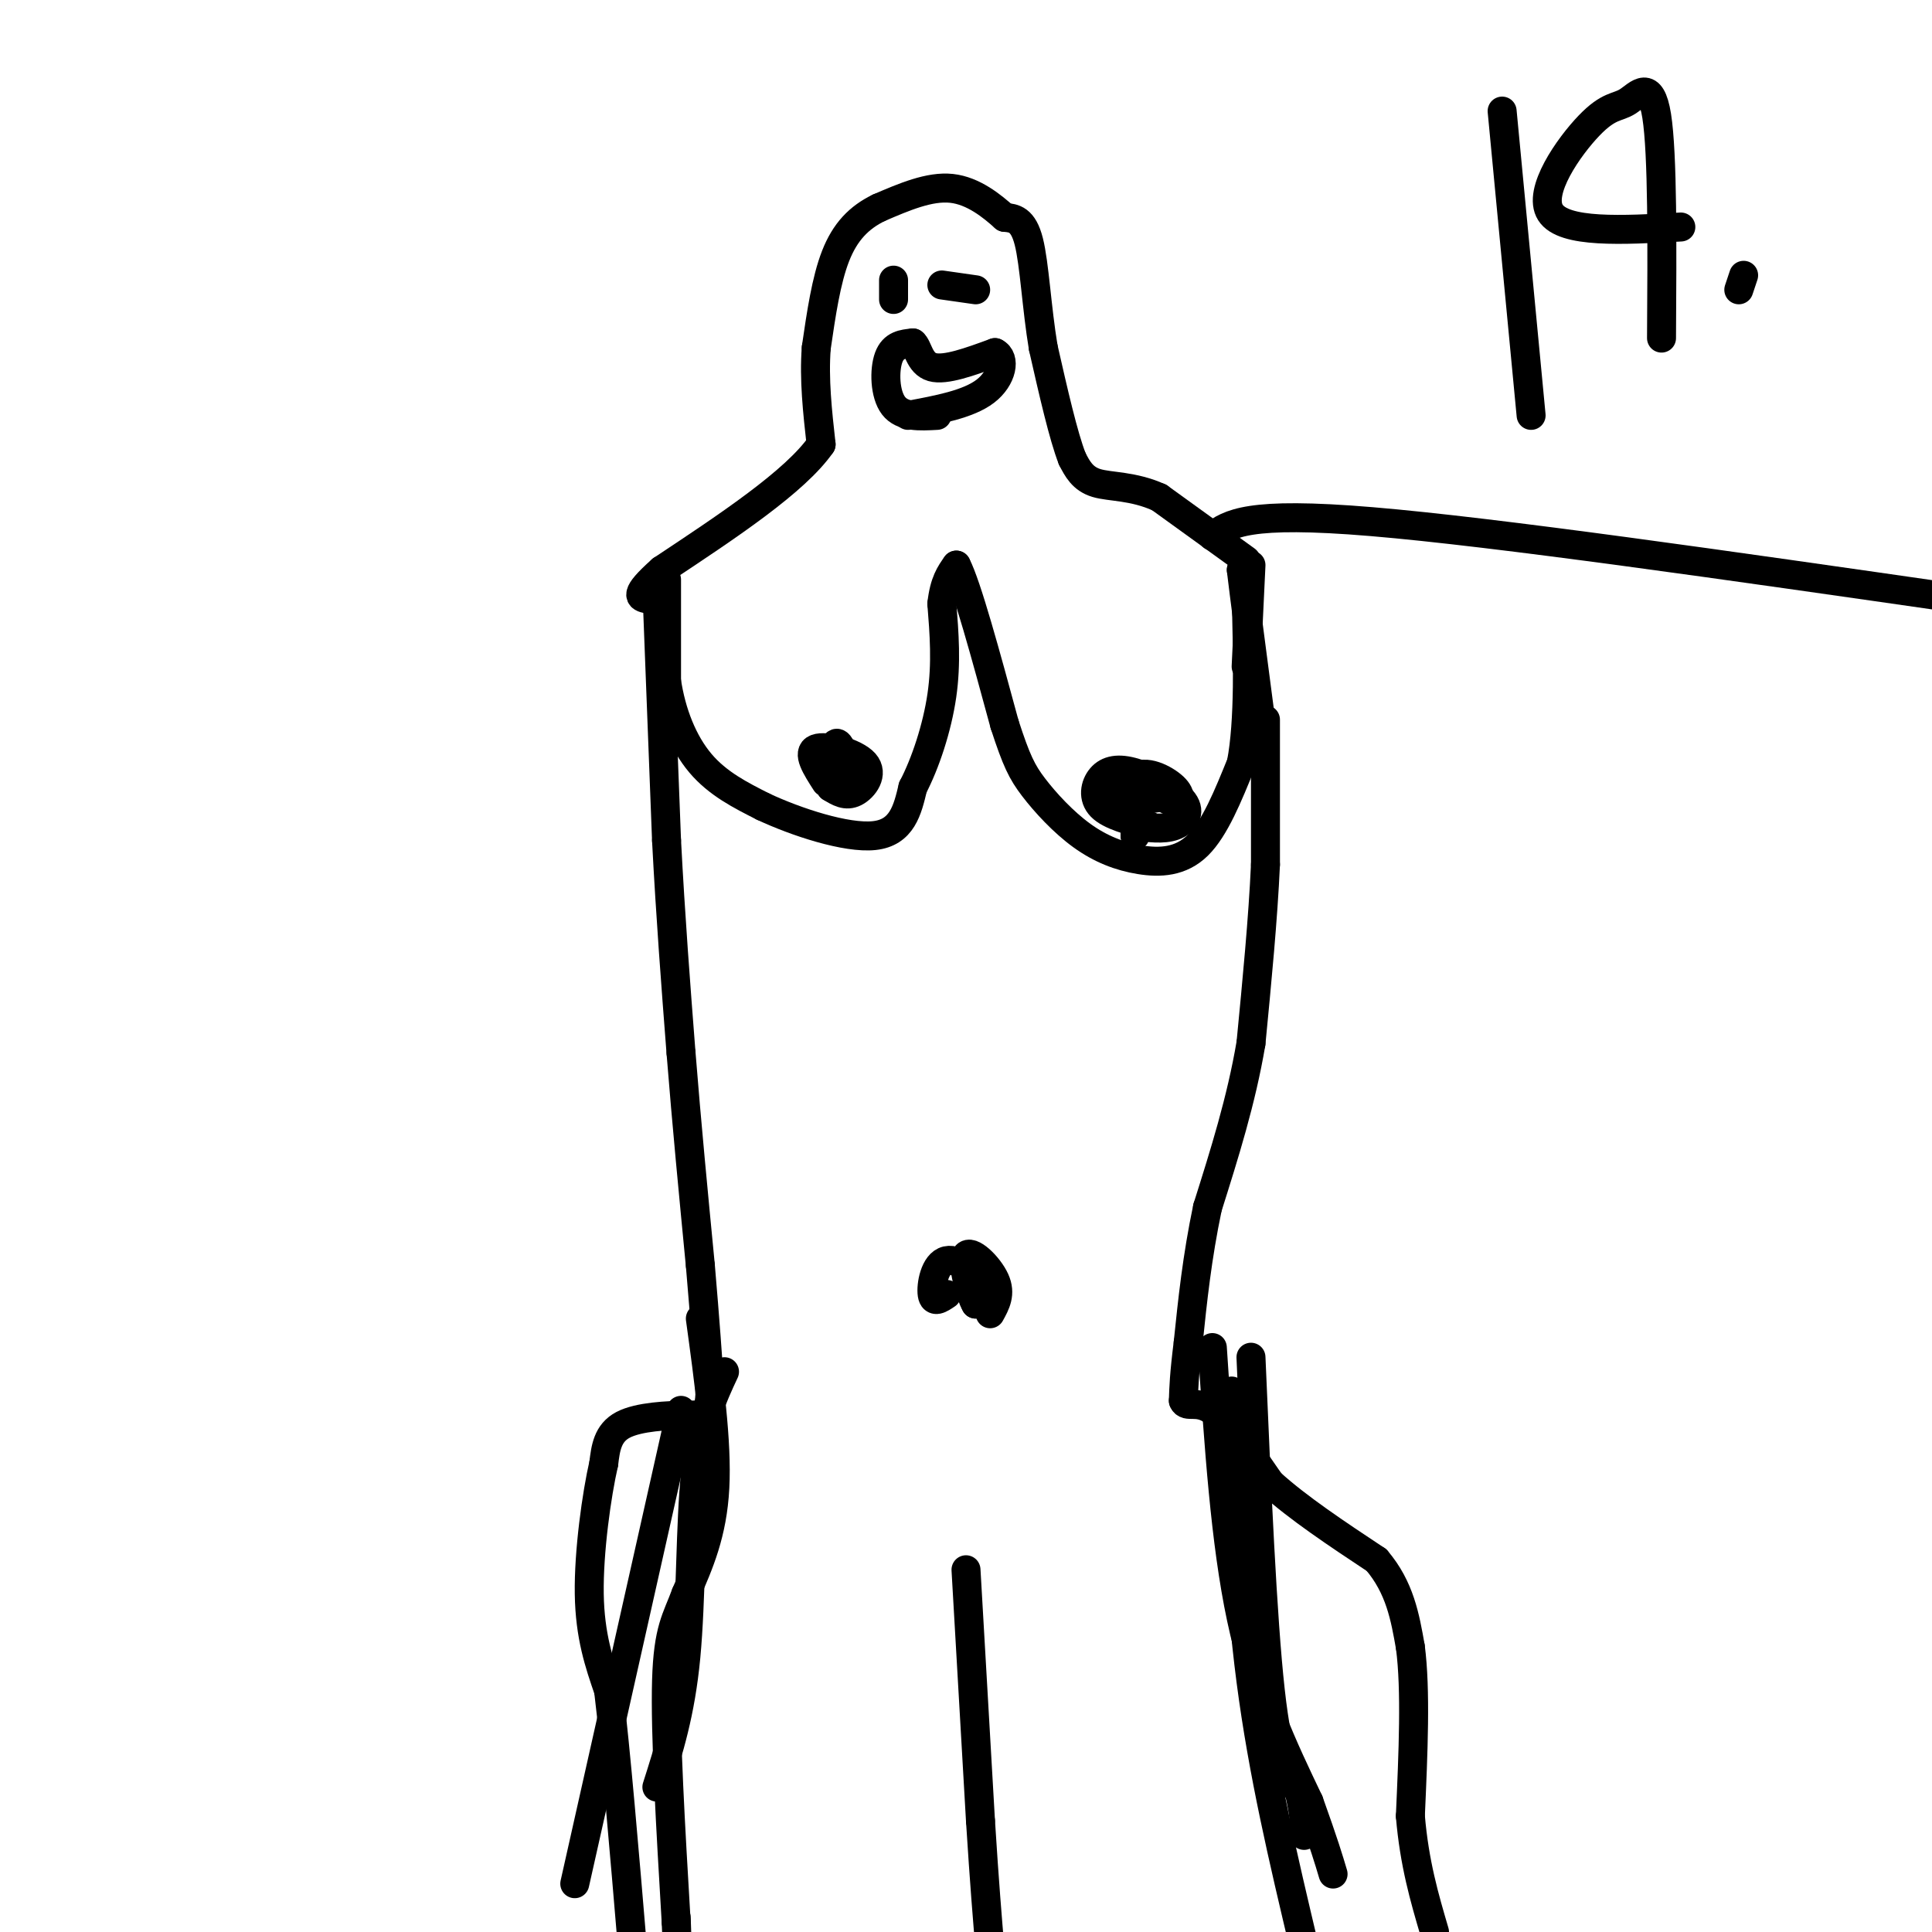 <svg viewBox='0 0 400 400' version='1.1' xmlns='http://www.w3.org/2000/svg' xmlns:xlink='http://www.w3.org/1999/xlink'><g fill='none' stroke='#000000' stroke-width='6' stroke-linecap='round' stroke-linejoin='round'><path d='M138,120c0.000,0.000 0.000,21.000 0,21'/><path d='M138,141c0.978,6.644 3.422,12.756 7,17c3.578,4.244 8.289,6.622 13,9'/><path d='M158,167c6.778,3.178 17.222,6.622 23,6c5.778,-0.622 6.889,-5.311 8,-10'/><path d='M189,163c2.578,-4.933 5.022,-12.267 6,-19c0.978,-6.733 0.489,-12.867 0,-19'/><path d='M195,125c0.500,-4.500 1.750,-6.250 3,-8'/><path d='M198,117c2.167,4.167 6.083,18.583 10,33'/><path d='M208,150c2.450,7.522 3.576,9.828 6,13c2.424,3.172 6.144,7.211 10,10c3.856,2.789 7.846,4.328 12,5c4.154,0.672 8.473,0.478 12,-3c3.527,-3.478 6.264,-10.239 9,-17'/><path d='M257,158c1.667,-8.667 1.333,-21.833 1,-35'/><path d='M258,123c0.000,-6.667 -0.500,-5.833 -1,-5'/><path d='M257,118c0.500,4.333 2.250,17.667 4,31'/><path d='M259,117c0.000,0.000 -1.000,21.000 -1,21'/><path d='M262,149c0.000,0.000 0.000,30.000 0,30'/><path d='M262,179c-0.500,11.167 -1.750,24.083 -3,37'/><path d='M259,216c-2.000,11.833 -5.500,22.917 -9,34'/><path d='M250,250c-2.167,10.333 -3.083,19.167 -4,28'/><path d='M246,278c-0.833,6.667 -0.917,9.333 -1,12'/><path d='M245,290c0.644,1.644 2.756,-0.244 6,2c3.244,2.244 7.622,8.622 12,15'/><path d='M263,307c5.667,5.167 13.833,10.583 22,16'/><path d='M285,323c4.833,5.667 5.917,11.833 7,18'/><path d='M292,341c1.167,8.833 0.583,21.917 0,35'/><path d='M292,376c0.833,9.833 2.917,16.917 5,24'/><path d='M136,122c0.000,0.000 2.000,52.000 2,52'/><path d='M138,174c0.833,16.000 1.917,30.000 3,44'/><path d='M141,218c1.167,14.667 2.583,29.333 4,44'/><path d='M145,262c1.000,11.667 1.500,18.833 2,26'/><path d='M147,288c-0.095,5.131 -1.333,4.958 -5,5c-3.667,0.042 -9.762,0.298 -13,2c-3.238,1.702 -3.619,4.851 -4,8'/><path d='M125,303c-1.467,6.356 -3.133,18.244 -3,27c0.133,8.756 2.067,14.378 4,20'/><path d='M126,350c1.500,12.333 3.250,33.167 5,54'/><path d='M235,173c0.000,0.000 0.000,-2.000 0,-2'/><path d='M235,171c0.000,0.000 0.000,1.000 0,2'/><path d='M171,162c-2.006,-3.113 -4.012,-6.226 -2,-7c2.012,-0.774 8.042,0.792 10,3c1.958,2.208 -0.155,5.060 -2,6c-1.845,0.940 -3.423,-0.030 -5,-1'/><path d='M172,163c-0.689,-2.467 0.089,-8.133 1,-9c0.911,-0.867 1.956,3.067 3,7'/><path d='M238,171c-4.096,-1.079 -8.192,-2.159 -10,-4c-1.808,-1.841 -1.327,-4.444 0,-6c1.327,-1.556 3.500,-2.067 7,-1c3.500,1.067 8.327,3.710 10,6c1.673,2.290 0.192,4.226 -2,5c-2.192,0.774 -5.096,0.387 -8,0'/><path d='M235,171c-1.707,-2.329 -1.973,-8.150 0,-10c1.973,-1.850 6.185,0.271 8,2c1.815,1.729 1.233,3.065 0,3c-1.233,-0.065 -3.116,-1.533 -5,-3'/><path d='M238,163c0.111,-0.022 2.889,1.422 2,2c-0.889,0.578 -5.444,0.289 -10,0'/><path d='M196,268c-1.357,0.917 -2.714,1.833 -3,0c-0.286,-1.833 0.500,-6.417 3,-7c2.500,-0.583 6.714,2.833 8,5c1.286,2.167 -0.357,3.083 -2,4'/><path d='M202,270c-1.131,-1.857 -2.958,-8.500 -2,-10c0.958,-1.500 4.702,2.143 6,5c1.298,2.857 0.149,4.929 -1,7'/><path d='M145,273c1.750,12.750 3.500,25.500 3,35c-0.500,9.500 -3.250,15.750 -6,22'/><path d='M142,330c-1.911,5.200 -3.689,7.200 -4,18c-0.311,10.800 0.844,30.400 2,50'/><path d='M140,398c0.333,8.167 0.167,3.583 0,-1'/><path d='M150,284c-2.444,5.244 -4.889,10.489 -6,21c-1.111,10.511 -0.889,26.289 -2,38c-1.111,11.711 -3.556,19.356 -6,27'/><path d='M141,292c0.000,0.000 -22.000,98.000 -22,98'/><path d='M251,279c1.333,20.167 2.667,40.333 6,56c3.333,15.667 8.667,26.833 14,38'/><path d='M271,373c3.167,8.833 4.083,11.917 5,15'/><path d='M255,288c0.750,20.417 1.500,40.833 4,60c2.500,19.167 6.750,37.083 11,55'/><path d='M259,281c1.167,27.000 2.333,54.000 4,69c1.667,15.000 3.833,18.000 6,21'/><path d='M269,371c1.167,5.000 1.083,7.000 1,9'/><path d='M200,325c0.000,0.000 3.000,52.000 3,52'/><path d='M203,377c0.833,13.167 1.417,20.083 2,27'/><path d='M258,116c0.000,0.000 -18.000,-13.000 -18,-13'/><path d='M240,103c-5.467,-2.467 -10.133,-2.133 -13,-3c-2.867,-0.867 -3.933,-2.933 -5,-5'/><path d='M222,95c-1.833,-4.667 -3.917,-13.833 -6,-23'/><path d='M216,72c-1.378,-8.244 -1.822,-17.356 -3,-22c-1.178,-4.644 -3.089,-4.822 -5,-5'/><path d='M208,45c-2.556,-2.289 -6.444,-5.511 -11,-6c-4.556,-0.489 -9.778,1.756 -15,4'/><path d='M182,43c-4.156,2.000 -7.044,5.000 -9,10c-1.956,5.000 -2.978,12.000 -4,19'/><path d='M169,72c-0.500,6.500 0.250,13.250 1,20'/><path d='M170,92c-5.333,7.667 -19.167,16.833 -33,26'/><path d='M137,118c-6.000,5.333 -4.500,5.667 -3,6'/><path d='M202,60c0.000,0.000 -7.000,-1.000 -7,-1'/><path d='M185,58c0.000,0.000 0.000,4.000 0,4'/><path d='M194,86c-3.578,0.200 -7.156,0.400 -9,-2c-1.844,-2.400 -1.956,-7.400 -1,-10c0.956,-2.600 2.978,-2.800 5,-3'/><path d='M189,71c1.089,0.778 1.311,4.222 4,5c2.689,0.778 7.844,-1.111 13,-3'/><path d='M206,73c2.289,1.089 1.511,5.311 -2,8c-3.511,2.689 -9.756,3.844 -16,5'/><path d='M311,23c0.000,0.000 6.000,63.000 6,63'/><path d='M344,70c0.121,-19.089 0.242,-38.179 -1,-46c-1.242,-7.821 -3.848,-4.375 -6,-3c-2.152,1.375 -3.848,0.678 -8,5c-4.152,4.322 -10.758,13.663 -8,18c2.758,4.337 14.879,3.668 27,3'/><path d='M361,57c0.000,0.000 -1.000,3.000 -1,3'/><path d='M251,111c3.583,-2.583 7.167,-5.167 33,-3c25.833,2.167 73.917,9.083 122,16'/></g>
</svg>
